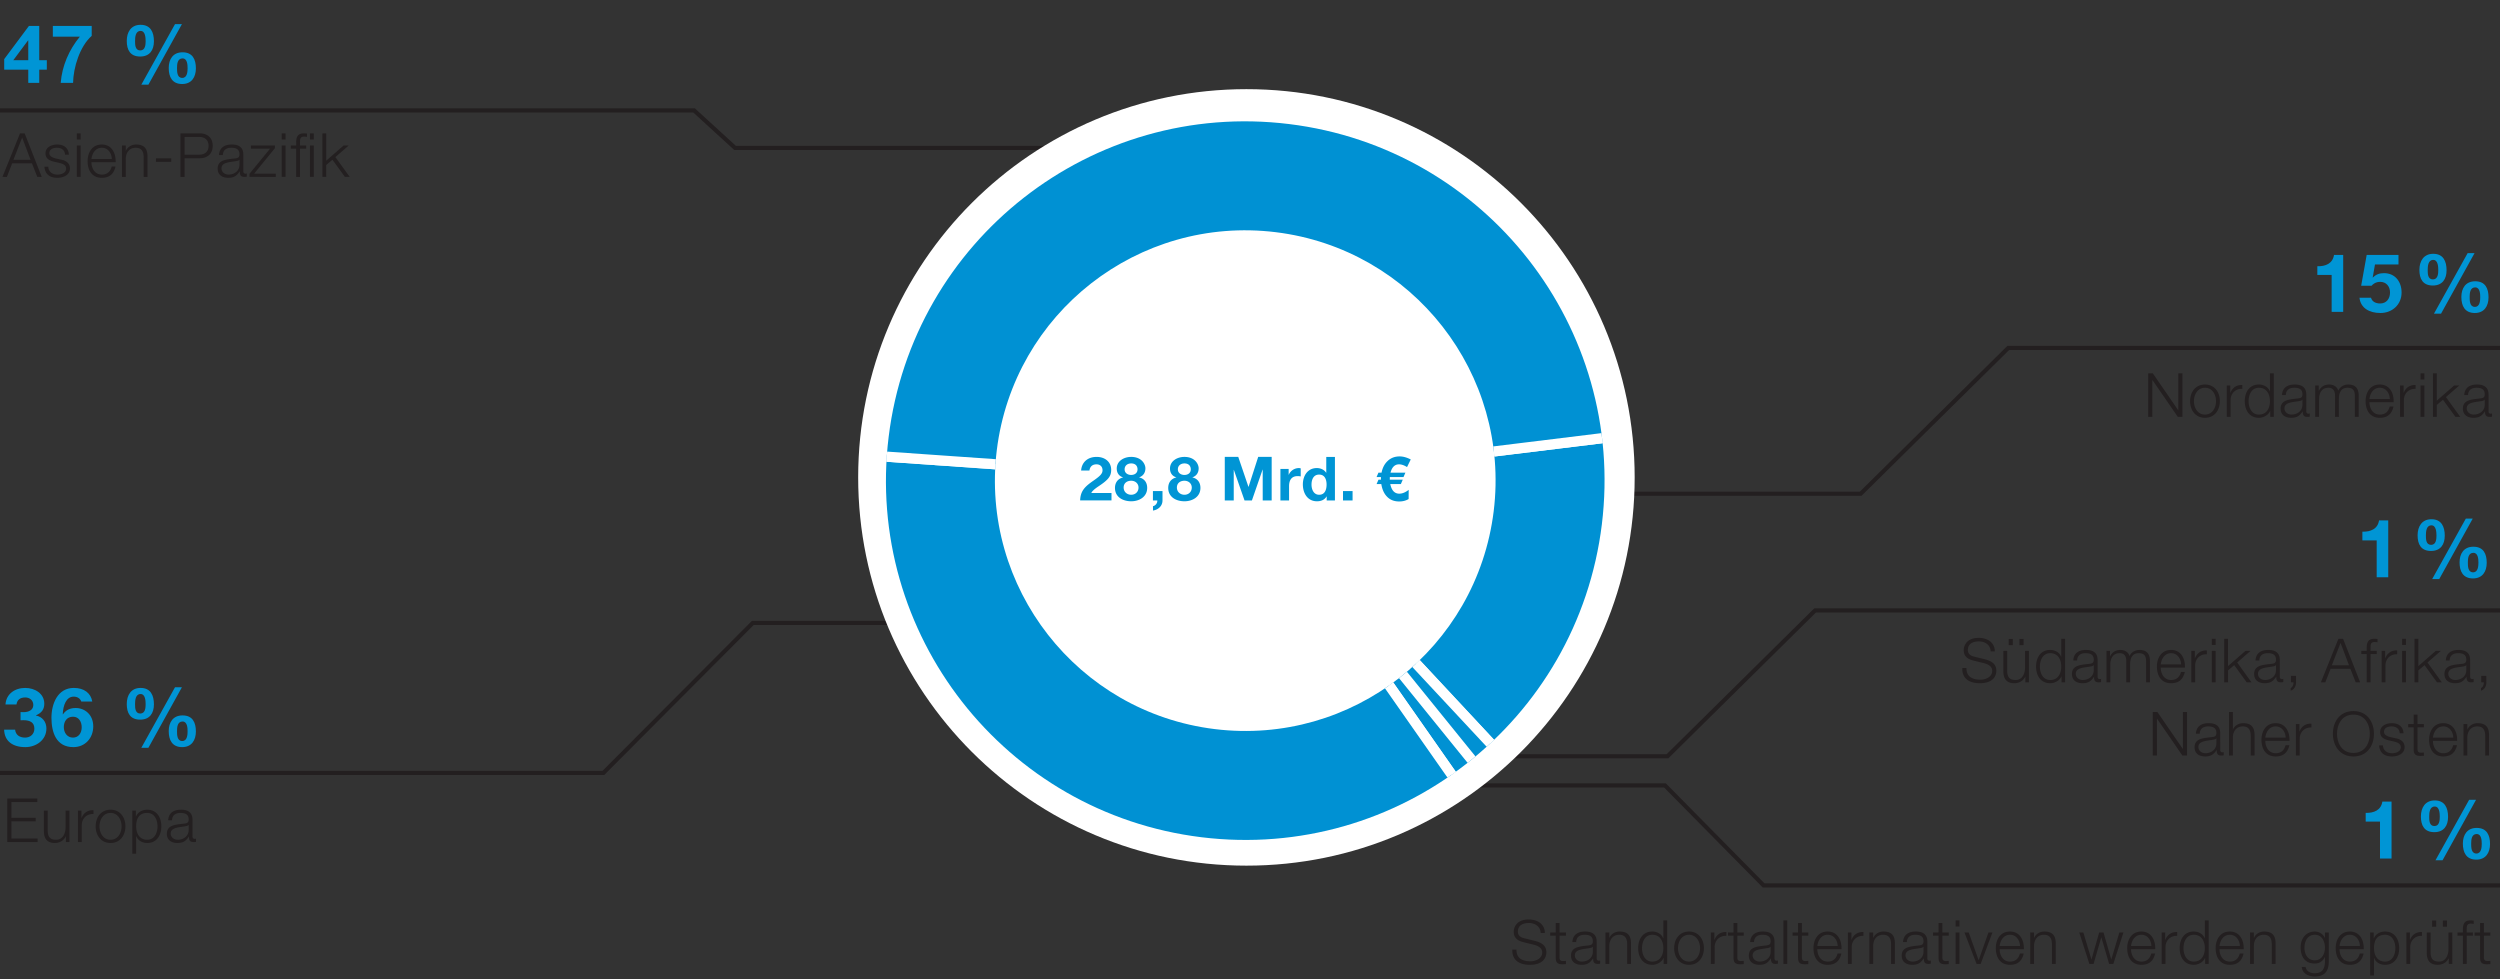 <svg data-name="DE" xmlns="http://www.w3.org/2000/svg" width="600" height="235" viewBox="0 0 600 235"><rect x="0" y="0" width="600" height="235" fill="#333333" stroke="none"/><defs><clipPath id="a"><path d="M213.277 104.845c-5.804 47.266 27.809 90.288 75.075 96.092 47.266 5.804 90.288-27.809 96.092-75.075 5.804-47.266-27.809-90.288-75.075-96.092-47.266-5.804-90.288 27.809-96.092 75.075zm25.955 3.187c4.044-32.932 34.018-56.35 66.95-52.307 32.932 4.044 56.35 34.018 52.307 66.95-4.044 32.932-34.018 56.351-66.95 52.307-32.932-4.044-56.35-34.018-52.307-66.95z" fill="none"/></clipPath></defs><path fill="none" stroke="#231f20" stroke-width="1.22" d="M312.5 89l.137-65"/><path fill="none" stroke="#231f20" stroke-miterlimit="10" d="M292 35.5H176.417l-9.84-9H-21M331 118.5h115.559l35.429-35H658M285 181.5h115.2l35.426-35H611M619 212.5H423.269l-23.678-24H336M237 149.5h-56.323l-35.867 36H-53"/><path d="M392.32 114.577c0 51.462-41.717 93.179-93.179 93.179s-93.179-41.717-93.179-93.179 41.717-93.179 93.179-93.179 93.179 41.717 93.179 93.179" fill="#fff"/><path d="M366.461 114.577c0 37.178-30.141 67.32-67.32 67.32s-67.322-30.141-67.322-67.32 30.141-67.322 67.322-67.322 67.32 30.141 67.32 67.322" fill="#fff"/><g fill="#231f20"><path d="M515.567 89.607h1.112l6.087 8.838h.029v-8.838h.995v10.448h-1.112l-6.087-8.838h-.029v8.838h-.995V89.607zM532.766 96.28c0 2.166-1.273 3.995-3.57 3.995s-3.571-1.829-3.571-3.995 1.273-3.995 3.571-3.995 3.57 1.829 3.57 3.995zm-6.22 0c0 1.595.894 3.219 2.649 3.219s2.648-1.624 2.648-3.219-.893-3.219-2.648-3.219-2.649 1.624-2.649 3.219zM534.423 92.504h.849v1.771h.029c.469-1.229 1.493-1.932 2.854-1.873v.922c-1.668-.073-2.81 1.126-2.81 2.707v4.024h-.922v-7.551zM545.708 100.055h-.849v-1.434h-.029c-.396.995-1.595 1.653-2.692 1.653-2.298 0-3.396-1.844-3.396-3.995s1.098-3.995 3.396-3.995c1.112 0 2.238.57 2.619 1.653h.029v-4.331h.922v10.448zm-3.57-.556c1.946 0 2.648-1.653 2.648-3.219s-.702-3.219-2.648-3.219c-1.756 0-2.474 1.653-2.474 3.219s.718 3.219 2.474 3.219zM547.671 94.816c.103-1.771 1.317-2.531 3.059-2.531 1.331 0 2.78.395 2.78 2.429v4.01c0 .366.176.556.541.556.103 0 .19-.015.293-.058v.775a2.61 2.61 0 01-.6.059c-.937 0-1.083-.542-1.083-1.317h-.029c-.658.98-1.288 1.536-2.751 1.536-1.405 0-2.531-.688-2.531-2.209 0-2.107 2.062-2.195 4.053-2.429.761-.073 1.186-.205 1.186-1.024 0-1.243-.878-1.551-1.976-1.551-1.156 0-1.976.527-2.02 1.756h-.922zm4.917 1.112h-.029c-.117.22-.527.292-.775.336-1.566.278-3.512.278-3.512 1.742 0 .922.805 1.492 1.683 1.492 1.419 0 2.634-.893 2.634-2.371v-1.2zM555.651 92.504h.849v1.273h.044c.483-.922 1.259-1.492 2.473-1.492.995 0 1.888.482 2.166 1.478.454-.995 1.405-1.478 2.4-1.478 1.668 0 2.502.878 2.502 2.648v5.122h-.922v-5.078c0-1.244-.454-1.917-1.785-1.917-1.595 0-2.049 1.317-2.049 2.722v4.273h-.922v-5.122c0-1.024-.396-1.873-1.58-1.873-1.581 0-2.254 1.2-2.254 2.78v4.214h-.922v-7.551zM568.665 96.528c0 1.347.732 2.971 2.488 2.971 1.346 0 2.078-.775 2.37-1.932h.922c-.395 1.712-1.375 2.707-3.292 2.707-2.4 0-3.41-1.844-3.41-3.995 0-1.99 1.01-3.995 3.41-3.995 2.414 0 3.395 2.122 3.321 4.243h-5.81zm4.888-.775c-.044-1.39-.922-2.692-2.399-2.692-1.522 0-2.327 1.317-2.488 2.692h4.888zM576.015 92.504h.849v1.771h.029c.469-1.229 1.493-1.932 2.854-1.873v.922c-1.668-.073-2.81 1.126-2.81 2.707v4.024h-.922v-7.551zM580.933 89.607h.922v1.478h-.922v-1.478zm0 2.897h.922v7.551h-.922v-7.551zM583.906 89.607h.922v6.556l4.186-3.659h1.229l-3.219 2.795 3.438 4.756h-1.156l-2.985-4.112-1.492 1.244v2.868h-.922V89.607zM591.416 94.816c.103-1.771 1.317-2.531 3.059-2.531 1.331 0 2.78.395 2.78 2.429v4.01c0 .366.176.556.541.556.103 0 .19-.015.293-.058v.775a2.61 2.61 0 01-.6.059c-.937 0-1.083-.542-1.083-1.317h-.029c-.658.98-1.288 1.536-2.751 1.536-1.405 0-2.531-.688-2.531-2.209 0-2.107 2.062-2.195 4.053-2.429.761-.073 1.186-.205 1.186-1.024 0-1.243-.878-1.551-1.976-1.551-1.156 0-1.976.527-2.02 1.756h-.922zm4.917 1.112h-.029c-.117.22-.527.292-.775.336-1.566.278-3.512.278-3.512 1.742 0 .922.805 1.492 1.683 1.492 1.419 0 2.634-.893 2.634-2.371v-1.2z"/></g><g fill="#231f20"><path d="M471.952 160.315c-.044 2.151 1.493 2.81 3.41 2.81 1.098 0 2.766-.6 2.766-2.122 0-1.185-1.171-1.654-2.151-1.888l-2.326-.571c-1.229-.307-2.356-.878-2.356-2.517 0-1.024.658-2.941 3.6-2.941 2.078 0 3.863 1.098 3.863 3.249h-.995c-.073-1.581-1.36-2.4-2.854-2.4-1.36 0-2.619.527-2.619 2.078 0 .98.717 1.404 1.58 1.595l2.547.629c1.478.395 2.707 1.053 2.707 2.751 0 .717-.293 2.985-3.995 2.985-2.473 0-4.287-1.112-4.171-3.658h.995zM486.941 163.754h-.85v-1.361h-.029c-.482 1.01-1.478 1.58-2.604 1.58-1.917 0-2.648-1.097-2.648-2.868v-4.902h.922v4.917c.044 1.361.557 2.078 2.02 2.078 1.58 0 2.269-1.492 2.269-3.029v-3.965h.922v7.551zm-4.858-8.926v-1.478h.995v1.478h-.995zm2.59 0v-1.478h.995v1.478h-.995zM495.622 163.754h-.849v-1.434h-.029c-.396.995-1.595 1.653-2.692 1.653-2.298 0-3.396-1.844-3.396-3.995s1.098-3.995 3.396-3.995c1.112 0 2.238.57 2.619 1.653h.029v-4.331h.922v10.448zm-3.57-.556c1.946 0 2.648-1.653 2.648-3.219s-.702-3.219-2.648-3.219c-1.756 0-2.474 1.653-2.474 3.219s.718 3.219 2.474 3.219zM497.586 158.516c.103-1.771 1.317-2.531 3.059-2.531 1.331 0 2.78.395 2.78 2.429v4.01c0 .366.176.556.541.556.103 0 .19-.015.293-.058v.775a2.61 2.61 0 01-.6.059c-.937 0-1.083-.542-1.083-1.317h-.029c-.658.98-1.288 1.536-2.751 1.536-1.405 0-2.532-.688-2.532-2.209 0-2.107 2.063-2.195 4.054-2.429.761-.073 1.186-.205 1.186-1.024 0-1.243-.878-1.551-1.976-1.551-1.156 0-1.976.527-2.02 1.756h-.922zm4.917 1.112h-.029c-.117.22-.526.292-.775.336-1.566.278-3.512.278-3.512 1.742 0 .922.805 1.492 1.683 1.492 1.419 0 2.634-.893 2.634-2.371v-1.2zM505.55 156.204h.849v1.273h.044c.483-.922 1.259-1.492 2.473-1.492.995 0 1.888.482 2.166 1.478.454-.995 1.405-1.478 2.4-1.478 1.668 0 2.502.878 2.502 2.648v5.122h-.922v-5.078c0-1.244-.454-1.917-1.785-1.917-1.595 0-2.049 1.317-2.049 2.722v4.273h-.922v-5.122c0-1.024-.396-1.873-1.58-1.873-1.581 0-2.254 1.2-2.254 2.78v4.214h-.922v-7.551zM518.58 160.228c0 1.347.732 2.971 2.488 2.971 1.346 0 2.078-.775 2.37-1.932h.922c-.395 1.712-1.375 2.707-3.292 2.707-2.4 0-3.41-1.844-3.41-3.995 0-1.99 1.01-3.995 3.41-3.995 2.414 0 3.395 2.122 3.321 4.243h-5.81zm4.888-.775c-.044-1.39-.922-2.692-2.399-2.692-1.522 0-2.327 1.317-2.488 2.692h4.888zM525.915 156.204h.849v1.771h.029c.469-1.229 1.493-1.932 2.854-1.873v.922c-1.668-.073-2.81 1.126-2.81 2.707v4.024h-.922v-7.551zM530.833 153.307h.922v1.478h-.922v-1.478zm0 2.897h.922v7.551h-.922v-7.551zM533.805 153.307h.922v6.556l4.186-3.659h1.229l-3.219 2.795 3.438 4.756h-1.156l-2.985-4.112-1.492 1.244v2.868h-.922v-10.448zM541.316 158.516c.103-1.771 1.317-2.531 3.059-2.531 1.331 0 2.78.395 2.78 2.429v4.01c0 .366.176.556.541.556.103 0 .19-.015.293-.058v.775a2.61 2.61 0 01-.6.059c-.937 0-1.083-.542-1.083-1.317h-.029c-.658.98-1.288 1.536-2.751 1.536-1.405 0-2.531-.688-2.531-2.209 0-2.107 2.062-2.195 4.053-2.429.761-.073 1.186-.205 1.186-1.024 0-1.243-.878-1.551-1.976-1.551-1.156 0-1.976.527-2.02 1.756h-.922zm4.917 1.112h-.029c-.117.22-.527.292-.775.336-1.566.278-3.512.278-3.512 1.742 0 .922.805 1.492 1.683 1.492 1.419 0 2.634-.893 2.634-2.371v-1.2zM551.05 162.203v1.566c0 .849-.424 1.756-1.287 1.99v-.629c.468-.161.717-.922.673-1.375h-.615v-1.551h1.229zM561.225 153.307h1.111l4.098 10.448h-1.068l-1.272-3.249h-4.756l-1.259 3.249h-1.068l4.215-10.448zm-1.581 6.351h4.112l-2.02-5.356-2.093 5.356zM570.418 156.979h-1.492v6.775h-.922v-6.775h-1.288v-.776h1.288v-.688c0-1.302.336-2.209 1.829-2.209.277 0 .482.015.775.058v.791a3.774 3.774 0 00-.674-.073c-1.009 0-1.009.658-1.009 1.463v.659h1.492v.776zM571.59 156.204h.849v1.771h.029c.469-1.229 1.493-1.932 2.854-1.873v.922c-1.668-.073-2.81 1.126-2.81 2.707v4.024h-.922v-7.551zM576.509 153.307h.922v1.478h-.922v-1.478zm0 2.897h.922v7.551h-.922v-7.551zM579.482 153.307h.922v6.556l4.186-3.659h1.229l-3.219 2.795 3.438 4.756h-1.156l-2.985-4.112-1.492 1.244v2.868h-.922v-10.448zM586.992 158.516c.103-1.771 1.317-2.531 3.059-2.531 1.331 0 2.78.395 2.78 2.429v4.01c0 .366.176.556.541.556.103 0 .19-.015.293-.058v.775a2.61 2.61 0 01-.6.059c-.937 0-1.083-.542-1.083-1.317h-.029c-.658.98-1.288 1.536-2.751 1.536-1.405 0-2.531-.688-2.531-2.209 0-2.107 2.062-2.195 4.053-2.429.761-.073 1.186-.205 1.186-1.024 0-1.243-.878-1.551-1.976-1.551-1.156 0-1.976.527-2.02 1.756h-.922zm4.917 1.112h-.029c-.117.22-.527.292-.775.336-1.566.278-3.512.278-3.512 1.742 0 .922.805 1.492 1.683 1.492 1.419 0 2.634-.893 2.634-2.371v-1.2zM596.726 162.203v1.566c0 .849-.424 1.756-1.287 1.99v-.629c.468-.161.717-.922.673-1.375h-.615v-1.551h1.229z"/></g><g fill="#0095d5"><path d="M562.366 74.846h-2.771v-8.86h-3.435v-2.088c1.932.059 3.688-.624 4.001-2.712h2.205v13.661zM571.306 75.119c-2.654 0-4.762-1.171-5.035-3.669h2.771c.233.878 1.034 1.386 2.205 1.386 1.444 0 2.361-1.093 2.361-2.635 0-1.425-.878-2.557-2.361-2.557-1.054 0-1.737.527-2.069.937h-2.498l1.327-7.396h7.631v2.283h-5.64l-.547 3.103.039.039c.762-.761 1.581-1.054 2.674-1.054 2.693 0 4.216 2.088 4.216 4.645 0 2.908-2.245 4.918-5.074 4.918z"/></g><path d="M583.975 60.912c2.42 0 3.201 1.795 3.201 3.942 0 2.127-1.016 3.669-3.299 3.669-2.4 0-3.22-1.6-3.22-3.747 0-2.127 1.034-3.864 3.317-3.864zm-.078 6.147c1.21 0 1.288-1.405 1.288-2.225 0-.781-.059-2.459-1.21-2.459-1.249 0-1.327 1.542-1.327 2.439 0 .839 0 2.245 1.249 2.245zm8.334-6.304h1.658l-8.04 14.52h-1.698l8.08-14.52zm1.814 6.752c2.42 0 3.201 1.717 3.201 3.844 0 2.108-1.016 3.767-3.299 3.767-2.4 0-3.22-1.717-3.22-3.845 0-2.107 1.034-3.766 3.317-3.766zm-.078 6.147c1.21 0 1.288-1.522 1.288-2.342 0-.761-.059-2.342-1.21-2.342-1.249 0-1.327 1.425-1.327 2.322 0 .84 0 2.362 1.249 2.362z" fill="#0095d5"/><g fill="#231f20"><path d="M516.665 170.883h1.112l6.087 8.838h.029v-8.838h.995v10.448h-1.112l-6.087-8.838h-.029v8.838h-.995v-10.448zM527.015 176.092c.103-1.771 1.317-2.531 3.059-2.531 1.331 0 2.78.395 2.78 2.429V180c0 .366.176.556.541.556.103 0 .19-.015.293-.058v.775a2.61 2.61 0 01-.6.059c-.937 0-1.083-.542-1.083-1.317h-.029c-.658.98-1.288 1.536-2.751 1.536-1.405 0-2.531-.688-2.531-2.209 0-2.107 2.062-2.195 4.053-2.429.761-.073 1.186-.205 1.186-1.024 0-1.243-.878-1.551-1.976-1.551-1.156 0-1.976.527-2.02 1.756h-.922zm4.917 1.112h-.029c-.117.22-.527.292-.775.336-1.566.278-3.512.278-3.512 1.742 0 .922.805 1.492 1.683 1.492 1.419 0 2.634-.893 2.634-2.371v-1.2zM534.964 170.883h.922v4.199h.029c.352-.907 1.347-1.521 2.414-1.521 2.122 0 2.767 1.112 2.767 2.912v4.858h-.922v-4.712c0-1.288-.425-2.283-1.917-2.283-1.479 0-2.327 1.112-2.371 2.59v4.405h-.922v-10.448zM543.674 177.804c0 1.347.732 2.971 2.488 2.971 1.346 0 2.078-.775 2.37-1.932h.922c-.395 1.712-1.375 2.707-3.292 2.707-2.4 0-3.41-1.844-3.41-3.995 0-1.99 1.01-3.995 3.41-3.995 2.414 0 3.395 2.122 3.321 4.243h-5.81zm4.888-.775c-.044-1.39-.922-2.692-2.399-2.692-1.522 0-2.327 1.317-2.488 2.692h4.888zM551.009 173.78h.849v1.771h.029c.469-1.229 1.493-1.932 2.854-1.873v.922c-1.668-.073-2.81 1.126-2.81 2.707v4.024h-.922v-7.551zM564.828 170.663c3.278 0 4.917 2.575 4.917 5.443s-1.639 5.443-4.917 5.443-4.932-2.575-4.932-5.443 1.64-5.443 4.932-5.443zm0 10.038c2.751 0 3.922-2.312 3.922-4.595s-1.171-4.595-3.922-4.595c-2.766 0-3.937 2.312-3.937 4.595s1.171 4.595 3.937 4.595zM575.924 175.989c-.044-1.141-.922-1.653-1.976-1.653-.819 0-1.785.322-1.785 1.302 0 .805.922 1.112 1.566 1.273l1.229.278c1.054.161 2.151.775 2.151 2.093 0 1.639-1.624 2.268-3.029 2.268-1.771 0-2.941-.805-3.102-2.663h.922c.072 1.244.994 1.888 2.224 1.888.878 0 2.063-.38 2.063-1.434 0-.878-.819-1.17-1.653-1.375l-1.186-.263c-1.2-.307-2.107-.747-2.107-2.02 0-1.537 1.508-2.122 2.839-2.122 1.522 0 2.692.79 2.766 2.429h-.922zM580.2 173.78h1.537v.776H580.2v5.092c0 .601.088.951.747.995.263 0 .526-.015.79-.044v.791c-.278 0-.542.029-.819.029-1.229 0-1.653-.41-1.64-1.698v-5.165h-1.316v-.776h1.316v-2.268h.922v2.268zM583.905 177.804c0 1.347.732 2.971 2.488 2.971 1.346 0 2.078-.775 2.37-1.932h.922c-.395 1.712-1.375 2.707-3.292 2.707-2.4 0-3.41-1.844-3.41-3.995 0-1.99 1.01-3.995 3.41-3.995 2.414 0 3.395 2.122 3.321 4.243h-5.81zm4.888-.775c-.044-1.39-.922-2.692-2.399-2.692-1.522 0-2.327 1.317-2.488 2.692h4.888zM591.24 173.78h.922v1.302h.029c.352-.907 1.347-1.521 2.414-1.521 2.122 0 2.767 1.112 2.767 2.912v4.858h-.922v-4.712c0-1.288-.425-2.283-1.917-2.283-1.479 0-2.327 1.112-2.371 2.59v4.405h-.922v-7.551z"/></g><path d="M573.176 138.551h-2.771v-8.86h-3.435v-2.088c1.932.059 3.688-.624 4.001-2.712h2.205v13.661zM583.542 124.617c2.42 0 3.201 1.795 3.201 3.942 0 2.127-1.016 3.669-3.299 3.669-2.4 0-3.22-1.6-3.22-3.747 0-2.127 1.034-3.864 3.317-3.864zm-.078 6.147c1.21 0 1.288-1.405 1.288-2.225 0-.781-.059-2.459-1.21-2.459-1.249 0-1.327 1.542-1.327 2.439 0 .839 0 2.245 1.249 2.245zm8.334-6.304h1.658l-8.04 14.52h-1.698l8.08-14.52zm1.814 6.752c2.42 0 3.201 1.717 3.201 3.844 0 2.108-1.016 3.767-3.299 3.767-2.4 0-3.22-1.717-3.22-3.845 0-2.107 1.034-3.766 3.317-3.766zm-.078 6.147c1.21 0 1.288-1.522 1.288-2.342 0-.761-.059-2.342-1.21-2.342-1.249 0-1.327 1.425-1.327 2.322 0 .84 0 2.362 1.249 2.362z" fill="#0095d5"/><g fill="#0095d5"><path d="M6.063 179.309c-3.064 0-4.996-1.463-5.074-4.195h2.635c.117 1.21 1.015 1.912 2.4 1.912 1.249 0 2.225-.839 2.225-2.146 0-1.503-1.054-2.03-2.635-2.03-.234 0-.508 0-.683.02v-1.971c.117 0 .468.02.741.02 1.132 0 2.322-.468 2.322-1.717 0-1.171-.917-1.815-1.932-1.815-1.347 0-1.952.683-2.108 1.678H1.321c.136-2.439 2.166-3.961 4.723-3.961 2.342 0 4.586 1.346 4.586 3.786 0 1.327-.624 2.225-2.01 2.791v.039c1.541.293 2.518 1.522 2.518 3.104 0 2.791-2.459 4.488-5.074 4.488zM17.598 179.309c-4.137 0-5.249-3.591-5.249-7.045 0-3.357 1.482-7.162 5.366-7.162 2.479 0 4.079 1.249 4.431 3.259h-2.635c-.254-.683-.878-1.171-1.835-1.171-1.756 0-2.537 2.068-2.615 4.215l.039.039c.762-1.093 1.757-1.522 3.084-1.522 2.146 0 4.196 1.581 4.196 4.41 0 2.791-1.933 4.977-4.782 4.977zm-.077-7.299c-1.483 0-2.206 1.151-2.206 2.498 0 1.327.801 2.518 2.206 2.518 1.326 0 2.088-1.112 2.088-2.479 0-1.288-.664-2.537-2.088-2.537zM33.742 165.102c2.42 0 3.201 1.795 3.201 3.942 0 2.127-1.016 3.669-3.299 3.669-2.4 0-3.22-1.6-3.22-3.747 0-2.127 1.034-3.864 3.317-3.864zm-.078 6.147c1.21 0 1.288-1.405 1.288-2.225 0-.781-.059-2.459-1.21-2.459-1.249 0-1.327 1.542-1.327 2.439 0 .839 0 2.245 1.249 2.245zm8.334-6.304h1.658l-8.04 14.52h-1.698l8.08-14.52zm1.814 6.752c2.42 0 3.201 1.717 3.201 3.844 0 2.108-1.016 3.767-3.299 3.767-2.4 0-3.22-1.717-3.22-3.845 0-2.107 1.034-3.766 3.317-3.766zm-.078 6.147c1.21 0 1.288-1.522 1.288-2.342 0-.761-.059-2.342-1.21-2.342-1.249 0-1.327 1.425-1.327 2.322 0 .84 0 2.362 1.249 2.362z"/></g><g fill="#231f20"><path d="M1.746 191.65H8.96v.849H2.741v3.775h5.824v.849H2.741v4.126h6.292v.849H1.746V191.65zM16.661 202.098h-.85v-1.361h-.029c-.482 1.01-1.478 1.58-2.604 1.58-1.917 0-2.648-1.097-2.648-2.868v-4.902h.922v4.917c.044 1.361.556 2.078 2.02 2.078 1.58 0 2.269-1.492 2.269-3.029v-3.965h.922v7.551zM18.698 194.547h.849v1.771h.029c.469-1.229 1.493-1.932 2.854-1.873v.922c-1.668-.073-2.81 1.126-2.81 2.707v4.024h-.922v-7.551zM30.1 198.323c0 2.166-1.273 3.995-3.57 3.995s-3.571-1.829-3.571-3.995 1.273-3.995 3.571-3.995 3.57 1.829 3.57 3.995zm-6.22 0c0 1.595.894 3.219 2.649 3.219s2.648-1.624 2.648-3.219-.893-3.219-2.648-3.219-2.649 1.624-2.649 3.219zM31.757 194.547h.849v1.434h.029c.425-1.039 1.464-1.653 2.692-1.653 2.298 0 3.396 1.844 3.396 3.995s-1.098 3.995-3.396 3.995c-1.112 0-2.224-.556-2.619-1.653h-.029v4.229h-.922v-10.346zm3.57.556c-2.049 0-2.648 1.507-2.648 3.219 0 1.566.702 3.219 2.648 3.219 1.756 0 2.474-1.653 2.474-3.219s-.718-3.219-2.474-3.219zM40.365 196.859c.103-1.771 1.317-2.531 3.059-2.531 1.331 0 2.78.395 2.78 2.429v4.01c0 .366.176.556.541.556.103 0 .19-.015.293-.058v.775a2.61 2.61 0 01-.6.059c-.937 0-1.083-.542-1.083-1.317h-.029c-.658.98-1.288 1.536-2.751 1.536-1.405 0-2.531-.688-2.531-2.209 0-2.107 2.062-2.195 4.053-2.429.761-.073 1.186-.205 1.186-1.024 0-1.243-.878-1.551-1.976-1.551-1.156 0-1.976.527-2.02 1.756h-.922zm4.917 1.112h-.029c-.117.22-.527.292-.775.336-1.566.278-3.512.278-3.512 1.742 0 .922.805 1.492 1.683 1.492 1.419 0 2.634-.893 2.634-2.371v-1.2z"/></g><path d="M573.971 206.04H571.2v-8.86h-3.435v-2.088c1.932.059 3.688-.624 4.001-2.712h2.205v13.661zM584.336 192.105c2.42 0 3.201 1.795 3.201 3.942 0 2.127-1.016 3.669-3.299 3.669-2.4 0-3.22-1.6-3.22-3.747 0-2.127 1.034-3.864 3.317-3.864zm-.078 6.147c1.21 0 1.288-1.405 1.288-2.225 0-.781-.059-2.459-1.21-2.459-1.249 0-1.327 1.542-1.327 2.439 0 .839 0 2.245 1.249 2.245zm8.334-6.304h1.658l-8.04 14.52h-1.698l8.08-14.52zm1.814 6.752c2.42 0 3.201 1.717 3.201 3.844 0 2.108-1.016 3.767-3.299 3.767-2.4 0-3.22-1.717-3.22-3.845 0-2.107 1.034-3.766 3.317-3.766zm-.078 6.147c1.21 0 1.288-1.522 1.288-2.342 0-.761-.059-2.342-1.21-2.342-1.249 0-1.327 1.425-1.327 2.322 0 .84 0 2.362 1.249 2.362z" fill="#0095d5"/><g fill="#231f20"><path d="M363.954 227.899c-.044 2.151 1.493 2.81 3.41 2.81 1.098 0 2.766-.6 2.766-2.122 0-1.185-1.171-1.654-2.151-1.888l-2.326-.571c-1.229-.307-2.356-.878-2.356-2.517 0-1.024.658-2.941 3.6-2.941 2.078 0 3.863 1.098 3.863 3.249h-.995c-.073-1.581-1.36-2.4-2.854-2.4-1.36 0-2.619.527-2.619 2.078 0 .98.717 1.404 1.58 1.595l2.547.629c1.478.395 2.707 1.053 2.707 2.751 0 .717-.293 2.985-3.995 2.985-2.473 0-4.287-1.112-4.171-3.658h.995zM374.29 223.788h1.536v.776h-1.536v5.092c0 .601.087.951.746.995.263 0 .526-.015.79-.044v.791c-.278 0-.542.029-.819.029-1.229 0-1.654-.41-1.64-1.698v-5.165h-1.316v-.776h1.316v-2.268h.923v2.268zM377.364 226.1c.103-1.771 1.317-2.531 3.059-2.531 1.331 0 2.78.395 2.78 2.429v4.01c0 .366.176.556.541.556.103 0 .19-.015.293-.058v.775a2.61 2.61 0 01-.6.059c-.937 0-1.083-.542-1.083-1.317h-.029c-.658.98-1.288 1.536-2.751 1.536-1.405 0-2.532-.688-2.532-2.209 0-2.107 2.063-2.195 4.054-2.429.761-.073 1.186-.205 1.186-1.024 0-1.243-.878-1.551-1.976-1.551-1.156 0-1.976.527-2.02 1.756h-.922zm4.917 1.112h-.029c-.117.22-.526.292-.775.336-1.566.278-3.512.278-3.512 1.742 0 .922.805 1.492 1.683 1.492 1.419 0 2.634-.893 2.634-2.371v-1.2zM385.314 223.788h.922v1.302h.029c.352-.907 1.347-1.521 2.414-1.521 2.122 0 2.767 1.112 2.767 2.912v4.858h-.922v-4.712c0-1.288-.425-2.283-1.917-2.283-1.479 0-2.327 1.112-2.371 2.59v4.405h-.922v-7.551zM400.126 231.338h-.849v-1.434h-.029c-.396.995-1.595 1.653-2.692 1.653-2.298 0-3.396-1.844-3.396-3.995s1.098-3.995 3.396-3.995c1.112 0 2.238.57 2.619 1.653h.029v-4.331h.922v10.448zm-3.57-.556c1.946 0 2.648-1.653 2.648-3.219s-.702-3.219-2.648-3.219c-1.756 0-2.474 1.653-2.474 3.219s.718 3.219 2.474 3.219zM408.939 227.563c0 2.166-1.273 3.995-3.57 3.995s-3.571-1.829-3.571-3.995 1.273-3.995 3.571-3.995 3.57 1.829 3.57 3.995zm-6.22 0c0 1.595.894 3.219 2.649 3.219s2.648-1.624 2.648-3.219-.893-3.219-2.648-3.219-2.649 1.624-2.649 3.219zM410.596 223.788h.849v1.771h.029c.469-1.229 1.493-1.932 2.854-1.873v.922c-1.668-.073-2.81 1.126-2.81 2.707v4.024h-.922v-7.551zM416.963 223.788h1.537v.776h-1.537v5.092c0 .601.088.951.747.995.263 0 .526-.015.79-.044v.791c-.278 0-.542.029-.819.029-1.229 0-1.653-.41-1.64-1.698v-5.165h-1.316v-.776h1.316v-2.268h.922v2.268zM420.039 226.1c.103-1.771 1.317-2.531 3.059-2.531 1.331 0 2.78.395 2.78 2.429v4.01c0 .366.176.556.541.556.103 0 .19-.015.293-.058v.775a2.61 2.61 0 01-.6.059c-.937 0-1.083-.542-1.083-1.317H425c-.658.98-1.288 1.536-2.751 1.536-1.405 0-2.531-.688-2.531-2.209 0-2.107 2.062-2.195 4.053-2.429.761-.073 1.186-.205 1.186-1.024 0-1.243-.878-1.551-1.976-1.551-1.156 0-1.976.527-2.02 1.756h-.922zm4.917 1.112h-.029c-.117.22-.527.292-.775.336-1.566.278-3.512.278-3.512 1.742 0 .922.805 1.492 1.683 1.492 1.419 0 2.634-.893 2.634-2.371v-1.2zM428.018 220.891h.922v10.448h-.922v-10.448zM432.454 223.788h1.536v.776h-1.536v5.092c0 .601.087.951.746.995.263 0 .526-.015.79-.044v.791c-.278 0-.542.029-.819.029-1.229 0-1.654-.41-1.64-1.698v-5.165h-1.316v-.776h1.316v-2.268h.923v2.268zM436.157 227.812c0 1.347.732 2.971 2.488 2.971 1.346 0 2.078-.775 2.37-1.932h.922c-.395 1.712-1.375 2.707-3.292 2.707-2.4 0-3.41-1.844-3.41-3.995 0-1.99 1.01-3.995 3.41-3.995 2.414 0 3.395 2.122 3.321 4.243h-5.81zm4.888-.775c-.044-1.39-.922-2.692-2.399-2.692-1.522 0-2.327 1.317-2.488 2.692h4.888zM443.492 223.788h.849v1.771h.029c.469-1.229 1.493-1.932 2.854-1.873v.922c-1.668-.073-2.81 1.126-2.81 2.707v4.024h-.922v-7.551zM448.645 223.788h.922v1.302h.029c.352-.907 1.347-1.521 2.414-1.521 2.122 0 2.767 1.112 2.767 2.912v4.858h-.922v-4.712c0-1.288-.425-2.283-1.917-2.283-1.479 0-2.327 1.112-2.371 2.59v4.405h-.922v-7.551zM456.726 226.1c.103-1.771 1.317-2.531 3.059-2.531 1.331 0 2.78.395 2.78 2.429v4.01c0 .366.176.556.541.556.103 0 .19-.015.293-.058v.775a2.61 2.61 0 01-.6.059c-.937 0-1.083-.542-1.083-1.317h-.029c-.658.98-1.288 1.536-2.751 1.536-1.405 0-2.531-.688-2.531-2.209 0-2.107 2.062-2.195 4.053-2.429.761-.073 1.186-.205 1.186-1.024 0-1.243-.878-1.551-1.976-1.551-1.156 0-1.976.527-2.02 1.756h-.922zm4.917 1.112h-.029c-.117.22-.527.292-.775.336-1.566.278-3.512.278-3.512 1.742 0 .922.805 1.492 1.683 1.492 1.419 0 2.634-.893 2.634-2.371v-1.2zM466.168 223.788h1.536v.776h-1.536v5.092c0 .601.087.951.746.995.263 0 .526-.015.79-.044v.791c-.278 0-.542.029-.819.029-1.229 0-1.654-.41-1.64-1.698v-5.165h-1.316v-.776h1.316v-2.268h.923v2.268zM469.345 220.891h.922v1.478h-.922v-1.478zm0 2.897h.922v7.551h-.922v-7.551zM471.469 223.788h1.024l2.37 6.629h.029l2.342-6.629h.951l-2.824 7.551h-.98l-2.912-7.551zM479.915 227.812c0 1.347.732 2.971 2.488 2.971 1.346 0 2.078-.775 2.37-1.932h.922c-.395 1.712-1.375 2.707-3.292 2.707-2.4 0-3.41-1.844-3.41-3.995 0-1.99 1.01-3.995 3.41-3.995 2.414 0 3.395 2.122 3.321 4.243h-5.81zm4.888-.775c-.044-1.39-.922-2.692-2.399-2.692-1.522 0-2.327 1.317-2.488 2.692h4.888zM487.25 223.788h.922v1.302h.029c.352-.907 1.347-1.521 2.414-1.521 2.122 0 2.767 1.112 2.767 2.912v4.858h-.922v-4.712c0-1.288-.425-2.283-1.917-2.283-1.479 0-2.327 1.112-2.371 2.59v4.405h-.922v-7.551zM499.021 223.788h.98l1.932 6.468h.029l1.844-6.468h1.039l1.844 6.468h.029l1.932-6.468h.98l-2.43 7.551h-1.01l-1.858-6.351h-.029l-1.844 6.351h-1.01l-2.429-7.551zM511.449 227.812c0 1.347.732 2.971 2.488 2.971 1.346 0 2.078-.775 2.37-1.932h.922c-.395 1.712-1.375 2.707-3.292 2.707-2.4 0-3.41-1.844-3.41-3.995 0-1.99 1.01-3.995 3.41-3.995 2.414 0 3.395 2.122 3.321 4.243h-5.81zm4.888-.775c-.044-1.39-.922-2.692-2.399-2.692-1.522 0-2.327 1.317-2.488 2.692h4.888zM518.799 223.788h.849v1.771h.029c.469-1.229 1.493-1.932 2.854-1.873v.922c-1.668-.073-2.81 1.126-2.81 2.707v4.024h-.922v-7.551zM530.083 231.338h-.849v-1.434h-.029c-.396.995-1.595 1.653-2.692 1.653-2.298 0-3.396-1.844-3.396-3.995s1.098-3.995 3.396-3.995c1.112 0 2.238.57 2.619 1.653h.029v-4.331h.922v10.448zm-3.57-.556c1.946 0 2.648-1.653 2.648-3.219s-.702-3.219-2.648-3.219c-1.756 0-2.474 1.653-2.474 3.219s.718 3.219 2.474 3.219zM532.677 227.812c0 1.347.732 2.971 2.488 2.971 1.346 0 2.078-.775 2.37-1.932h.922c-.395 1.712-1.375 2.707-3.292 2.707-2.4 0-3.41-1.844-3.41-3.995 0-1.99 1.01-3.995 3.41-3.995 2.414 0 3.395 2.122 3.321 4.243h-5.81zm4.888-.775c-.044-1.39-.922-2.692-2.399-2.692-1.522 0-2.327 1.317-2.488 2.692h4.888zM540.012 223.788h.922v1.302h.029c.352-.907 1.347-1.521 2.414-1.521 2.122 0 2.767 1.112 2.767 2.912v4.858h-.922v-4.712c0-1.288-.425-2.283-1.917-2.283-1.479 0-2.327 1.112-2.371 2.59v4.405h-.922v-7.551zM558.909 230.724c0 2.269-.907 3.629-3.351 3.629-1.508 0-3.015-.688-3.132-2.282h.922c.19 1.112 1.2 1.507 2.21 1.507 1.712 0 2.429-.995 2.429-2.854V229.7h-.029c-.424.937-1.302 1.551-2.399 1.551-2.415 0-3.41-1.712-3.41-3.877 0-2.078 1.229-3.805 3.41-3.805 1.112 0 2.034.688 2.399 1.521h.029v-1.302h.922v6.936zm-.922-3.249c0-1.478-.673-3.131-2.429-3.131s-2.488 1.565-2.488 3.131c0 1.522.776 3 2.488 3 1.595 0 2.429-1.478 2.429-3zM561.488 227.812c0 1.347.732 2.971 2.488 2.971 1.346 0 2.078-.775 2.37-1.932h.922c-.395 1.712-1.375 2.707-3.292 2.707-2.4 0-3.41-1.844-3.41-3.995 0-1.99 1.01-3.995 3.41-3.995 2.414 0 3.395 2.122 3.321 4.243h-5.81zm4.888-.775c-.044-1.39-.922-2.692-2.399-2.692-1.522 0-2.327 1.317-2.488 2.692h4.888zM568.838 223.788h.849v1.434h.029c.425-1.039 1.464-1.653 2.692-1.653 2.298 0 3.396 1.844 3.396 3.995s-1.098 3.995-3.396 3.995c-1.112 0-2.224-.556-2.619-1.653h-.029v4.229h-.922v-10.346zm3.57.556c-2.049 0-2.648 1.507-2.648 3.219 0 1.566.702 3.219 2.648 3.219 1.756 0 2.474-1.653 2.474-3.219s-.718-3.219-2.474-3.219zM577.534 223.788h.849v1.771h.029c.469-1.229 1.493-1.932 2.854-1.873v.922c-1.668-.073-2.81 1.126-2.81 2.707v4.024h-.922v-7.551zM588.555 231.338h-.85v-1.361h-.029c-.482 1.01-1.478 1.58-2.604 1.58-1.917 0-2.648-1.097-2.648-2.868v-4.902h.922v4.917c.044 1.361.556 2.078 2.02 2.078 1.58 0 2.269-1.492 2.269-3.029v-3.965h.922v7.551zm-4.858-8.926v-1.478h.995v1.478h-.995zm2.59 0v-1.478h.995v1.478h-.995zM593.504 224.563h-1.492v6.775h-.922v-6.775h-1.288v-.776h1.288v-.688c0-1.302.336-2.209 1.829-2.209.277 0 .482.015.775.058v.791a3.774 3.774 0 00-.674-.073c-1.009 0-1.009.658-1.009 1.463v.659h1.492v.776zM596.141 223.788h1.536v.776h-1.536v5.092c0 .601.087.951.746.995.263 0 .526-.015.79-.044v.791c-.278 0-.542.029-.819.029-1.229 0-1.654-.41-1.64-1.698v-5.165h-1.316v-.776h1.316v-2.268h.923v2.268z"/></g><g fill="#0095d5"><path d="M259.237 120.104c.059-2.327 1.214-3.38 3.248-4.785 1.552-1.083 2.122-1.653 2.122-2.458 0-.863-.556-1.419-1.448-1.419-1.098 0-1.581.658-1.698 1.492h-1.99c.117-1.829 1.405-3.277 3.731-3.277 1.946 0 3.483 1.156 3.483 3.116 0 1.552-.731 2.4-2.985 3.907-1.186.79-1.624 1.259-1.785 1.639h4.844v1.785h-7.521zM271.474 109.656c2.546 0 3.424 1.756 3.424 2.751 0 1.01-.512 1.814-1.492 2.151v.029c1.229.278 1.917 1.214 1.917 2.502 0 2.166-1.917 3.219-3.834 3.219-1.976 0-3.893-.995-3.893-3.204 0-1.303.717-2.225 1.932-2.517v-.029c-.995-.278-1.508-1.098-1.508-2.107 0-1.844 1.785-2.795 3.454-2.795zm.015 9.087c.995 0 1.756-.702 1.756-1.727 0-.98-.79-1.639-1.756-1.639-1.01 0-1.814.571-1.814 1.625s.819 1.741 1.814 1.741zm-.015-4.756c.863 0 1.536-.468 1.536-1.346 0-.527-.249-1.419-1.536-1.419-.834 0-1.566.498-1.566 1.419 0 .878.732 1.346 1.566 1.346zM276.702 117.851H279v2.253c0 1.346-1.039 2.239-2.283 2.429v-1.054c.6-.117 1.083-.717 1.039-1.375h-1.054v-2.253zM284.254 109.656c2.546 0 3.424 1.756 3.424 2.751 0 1.01-.512 1.814-1.492 2.151v.029c1.229.278 1.917 1.214 1.917 2.502 0 2.166-1.917 3.219-3.834 3.219-1.976 0-3.893-.995-3.893-3.204 0-1.303.717-2.225 1.932-2.517v-.029c-.995-.278-1.508-1.098-1.508-2.107 0-1.844 1.785-2.795 3.454-2.795zm.015 9.087c.995 0 1.756-.702 1.756-1.727 0-.98-.79-1.639-1.756-1.639-1.01 0-1.814.571-1.814 1.625s.819 1.741 1.814 1.741zm-.015-4.756c.863 0 1.536-.468 1.536-1.346 0-.527-.249-1.419-1.536-1.419-.834 0-1.566.498-1.566 1.419 0 .878.732 1.346 1.566 1.346zM293.948 109.656h3.233l2.444 7.185h.029l2.312-7.185h3.234v10.448h-2.151V112.7h-.029l-2.561 7.404h-1.771l-2.561-7.332h-.029v7.332h-2.151v-10.448zM307.299 112.539h1.976v1.405h.029a2.66 2.66 0 012.414-1.609c.161 0 .308.029.454.073v1.932a3.787 3.787 0 00-.746-.073c-1.537 0-2.049 1.083-2.049 2.429v3.41h-2.078v-7.565zM318.408 119.138h-.029c-.482.82-1.316 1.17-2.297 1.17-2.283 0-3.396-1.946-3.396-4.053 0-2.034 1.127-3.921 3.352-3.921.893 0 1.771.38 2.239 1.126h.028v-3.804h2.078v10.448h-1.976v-.966zm-1.814-5.239c-1.36 0-1.829 1.186-1.829 2.415 0 1.185.542 2.429 1.829 2.429 1.361 0 1.785-1.2 1.785-2.444 0-1.229-.438-2.4-1.785-2.4zM322.32 117.851h2.298v2.253h-2.298v-2.253zM337.689 112.1c-.688-.439-1.332-.658-1.917-.658-1.024 0-1.712.673-2.049 2.004h3.57l-.453 1.054h-3.278l-.015.615h3.117l-.453 1.054h-2.547c.308 1.536 1.039 2.312 2.166 2.312.717 0 1.478-.307 2.254-.922l-.015 2.21c-.659.395-1.42.585-2.254.585-1.244 0-2.225-.395-2.971-1.2-.688-.717-1.127-1.712-1.331-2.985h-1.127l.453-1.054h.586v-.381c0-.103 0-.19.015-.234h-1.068l.453-1.054h.746c.234-1.185.718-2.107 1.449-2.795.775-.746 1.741-1.112 2.897-1.112.834 0 1.712.249 2.663.731l-.893 1.829z"/></g><g fill="#0095d5"><path d="M6.785 16.728H1.008v-2.537l5.933-7.962H9.42v8.216h1.815v2.283H9.42v3.162H6.785v-3.162zm0-7.026h-.059l-3.532 4.743h3.591V9.702zM22.009 8.609c-2.869 2.518-4.411 7.631-4.47 11.28h-2.966c.312-4.059 1.99-7.943 4.586-11.085H12.68V6.228h9.329v2.381zM33.742 5.955c2.42 0 3.201 1.795 3.201 3.942 0 2.127-1.016 3.669-3.299 3.669-2.4 0-3.22-1.6-3.22-3.747 0-2.127 1.034-3.864 3.317-3.864zm-.078 6.148c1.21 0 1.288-1.405 1.288-2.225 0-.781-.059-2.459-1.21-2.459-1.249 0-1.327 1.542-1.327 2.439 0 .839 0 2.245 1.249 2.245zm8.334-6.304h1.658l-8.04 14.52h-1.698l8.08-14.52zm1.814 6.752c2.42 0 3.201 1.717 3.201 3.844 0 2.108-1.016 3.767-3.299 3.767-2.4 0-3.22-1.717-3.22-3.844 0-2.108 1.034-3.767 3.317-3.767zm-.078 6.147c1.21 0 1.288-1.522 1.288-2.342 0-.761-.059-2.342-1.21-2.342-1.249 0-1.327 1.425-1.327 2.323 0 .839 0 2.361 1.249 2.361z"/></g><g fill="#231f20"><path d="M4.804 32.008h1.111l4.098 10.448H8.945l-1.272-3.249H2.917l-1.259 3.249H.589l4.215-10.448zm-1.581 6.351h4.112l-2.02-5.356-2.093 5.356zM15.607 37.114c-.044-1.141-.922-1.653-1.976-1.653-.819 0-1.785.322-1.785 1.302 0 .805.922 1.112 1.566 1.273l1.229.278c1.054.161 2.151.775 2.151 2.093 0 1.639-1.624 2.268-3.029 2.268-1.771 0-2.941-.805-3.102-2.663h.922c.072 1.244.994 1.888 2.224 1.888.878 0 2.063-.38 2.063-1.434 0-.878-.819-1.17-1.653-1.375l-1.186-.263c-1.2-.307-2.107-.747-2.107-2.02 0-1.537 1.508-2.122 2.839-2.122 1.522 0 2.692.79 2.766 2.429h-.922zM18.435 32.008h.922v1.478h-.922v-1.478zm0 2.897h.922v7.551h-.922v-7.551zM21.948 38.929c0 1.347.732 2.971 2.488 2.971 1.346 0 2.078-.775 2.37-1.932h.922c-.395 1.712-1.375 2.707-3.292 2.707-2.4 0-3.41-1.844-3.41-3.995 0-1.99 1.01-3.995 3.41-3.995 2.414 0 3.395 2.122 3.321 4.243h-5.81zm4.888-.775c-.044-1.39-.922-2.692-2.399-2.692-1.522 0-2.327 1.317-2.488 2.692h4.888zM29.268 34.905h.922v1.302h.029c.352-.907 1.347-1.521 2.414-1.521 2.122 0 2.767 1.112 2.767 2.912v4.858h-.922v-4.712c0-1.288-.425-2.283-1.917-2.283-1.479 0-2.327 1.112-2.371 2.59v4.405h-.922v-7.551zM37.437 38.855v-.849h3.658v.849h-3.658zM43.308 32.008h4.639c1.873 0 3.103 1.097 3.103 2.985s-1.229 2.985-3.103 2.985h-3.644v4.478h-.995V32.008zm.995 5.121h3.424c1.391 0 2.327-.688 2.327-2.136s-.937-2.136-2.327-2.136h-3.424v4.272zM52.56 37.217c.103-1.771 1.317-2.531 3.059-2.531 1.331 0 2.78.395 2.78 2.429v4.01c0 .366.176.556.541.556.103 0 .19-.015.293-.058v.775a2.61 2.61 0 01-.6.059c-.937 0-1.083-.542-1.083-1.317h-.029c-.658.98-1.288 1.536-2.751 1.536-1.405 0-2.531-.688-2.531-2.209 0-2.107 2.062-2.195 4.053-2.429.761-.073 1.186-.205 1.186-1.024 0-1.243-.878-1.551-1.976-1.551-1.156 0-1.976.527-2.02 1.756h-.922zm4.917 1.112h-.029c-.117.22-.527.292-.775.336-1.566.278-3.512.278-3.512 1.742 0 .922.805 1.492 1.683 1.492 1.419 0 2.634-.893 2.634-2.371v-1.2zM60.993 41.68h5.194v.776H59.88v-.747l4.931-6.028h-4.595v-.776h5.766v.659l-4.989 6.116zM67.61 32.008h.922v1.478h-.922v-1.478zm0 2.897h.922v7.551h-.922v-7.551zM71.08 35.681h-1.288v-.776h1.288v-.688c0-1.302.336-2.209 1.829-2.209.277 0 .482.015.775.058v.791a3.774 3.774 0 00-.674-.073c-1.009 0-1.009.658-1.009 1.463v.659h1.492v.776h-1.492v6.775h-.922v-6.775zm3.307-3.673h.922v1.478h-.922v-1.478zm0 2.897h.922v7.551h-.922v-7.551zM77.375 32.008h.922v6.556l4.186-3.659h1.229L80.493 37.7l3.438 4.756h-1.156l-2.985-4.112-1.492 1.244v2.868h-.922V32.008z"/></g><g clip-path="url(#a)"><g fill="#0091d3" stroke="#fff" stroke-miterlimit="10" stroke-width="2.44"><path d="M299.179 115.639l62.582 67.111c22.239-20.738 32.202-48.113 28.497-78.294l-91.079 11.183z"/><path d="M299.179 115.639l57.748 71.313a96.934 96.934 0 004.834-4.202l-62.582-67.111zM299.179 115.639l52.633 75.168a96.326 96.326 0 005.115-3.855l-57.748-71.313z" fill-rule="evenodd"/><path d="M299.179 115.639l-91.539-6.401c-3.535 50.556 34.582 94.405 85.138 97.94 22.244 1.555 40.768-3.581 59.034-16.372l-52.633-75.168z" fill-rule="evenodd"/><path d="M299.179 115.639l91.079-11.183c-6.176-50.301-51.96-86.072-102.262-79.896-44.265 5.435-77.245 40.189-80.356 84.678l91.539 6.401z" fill-rule="evenodd"/></g></g></svg>